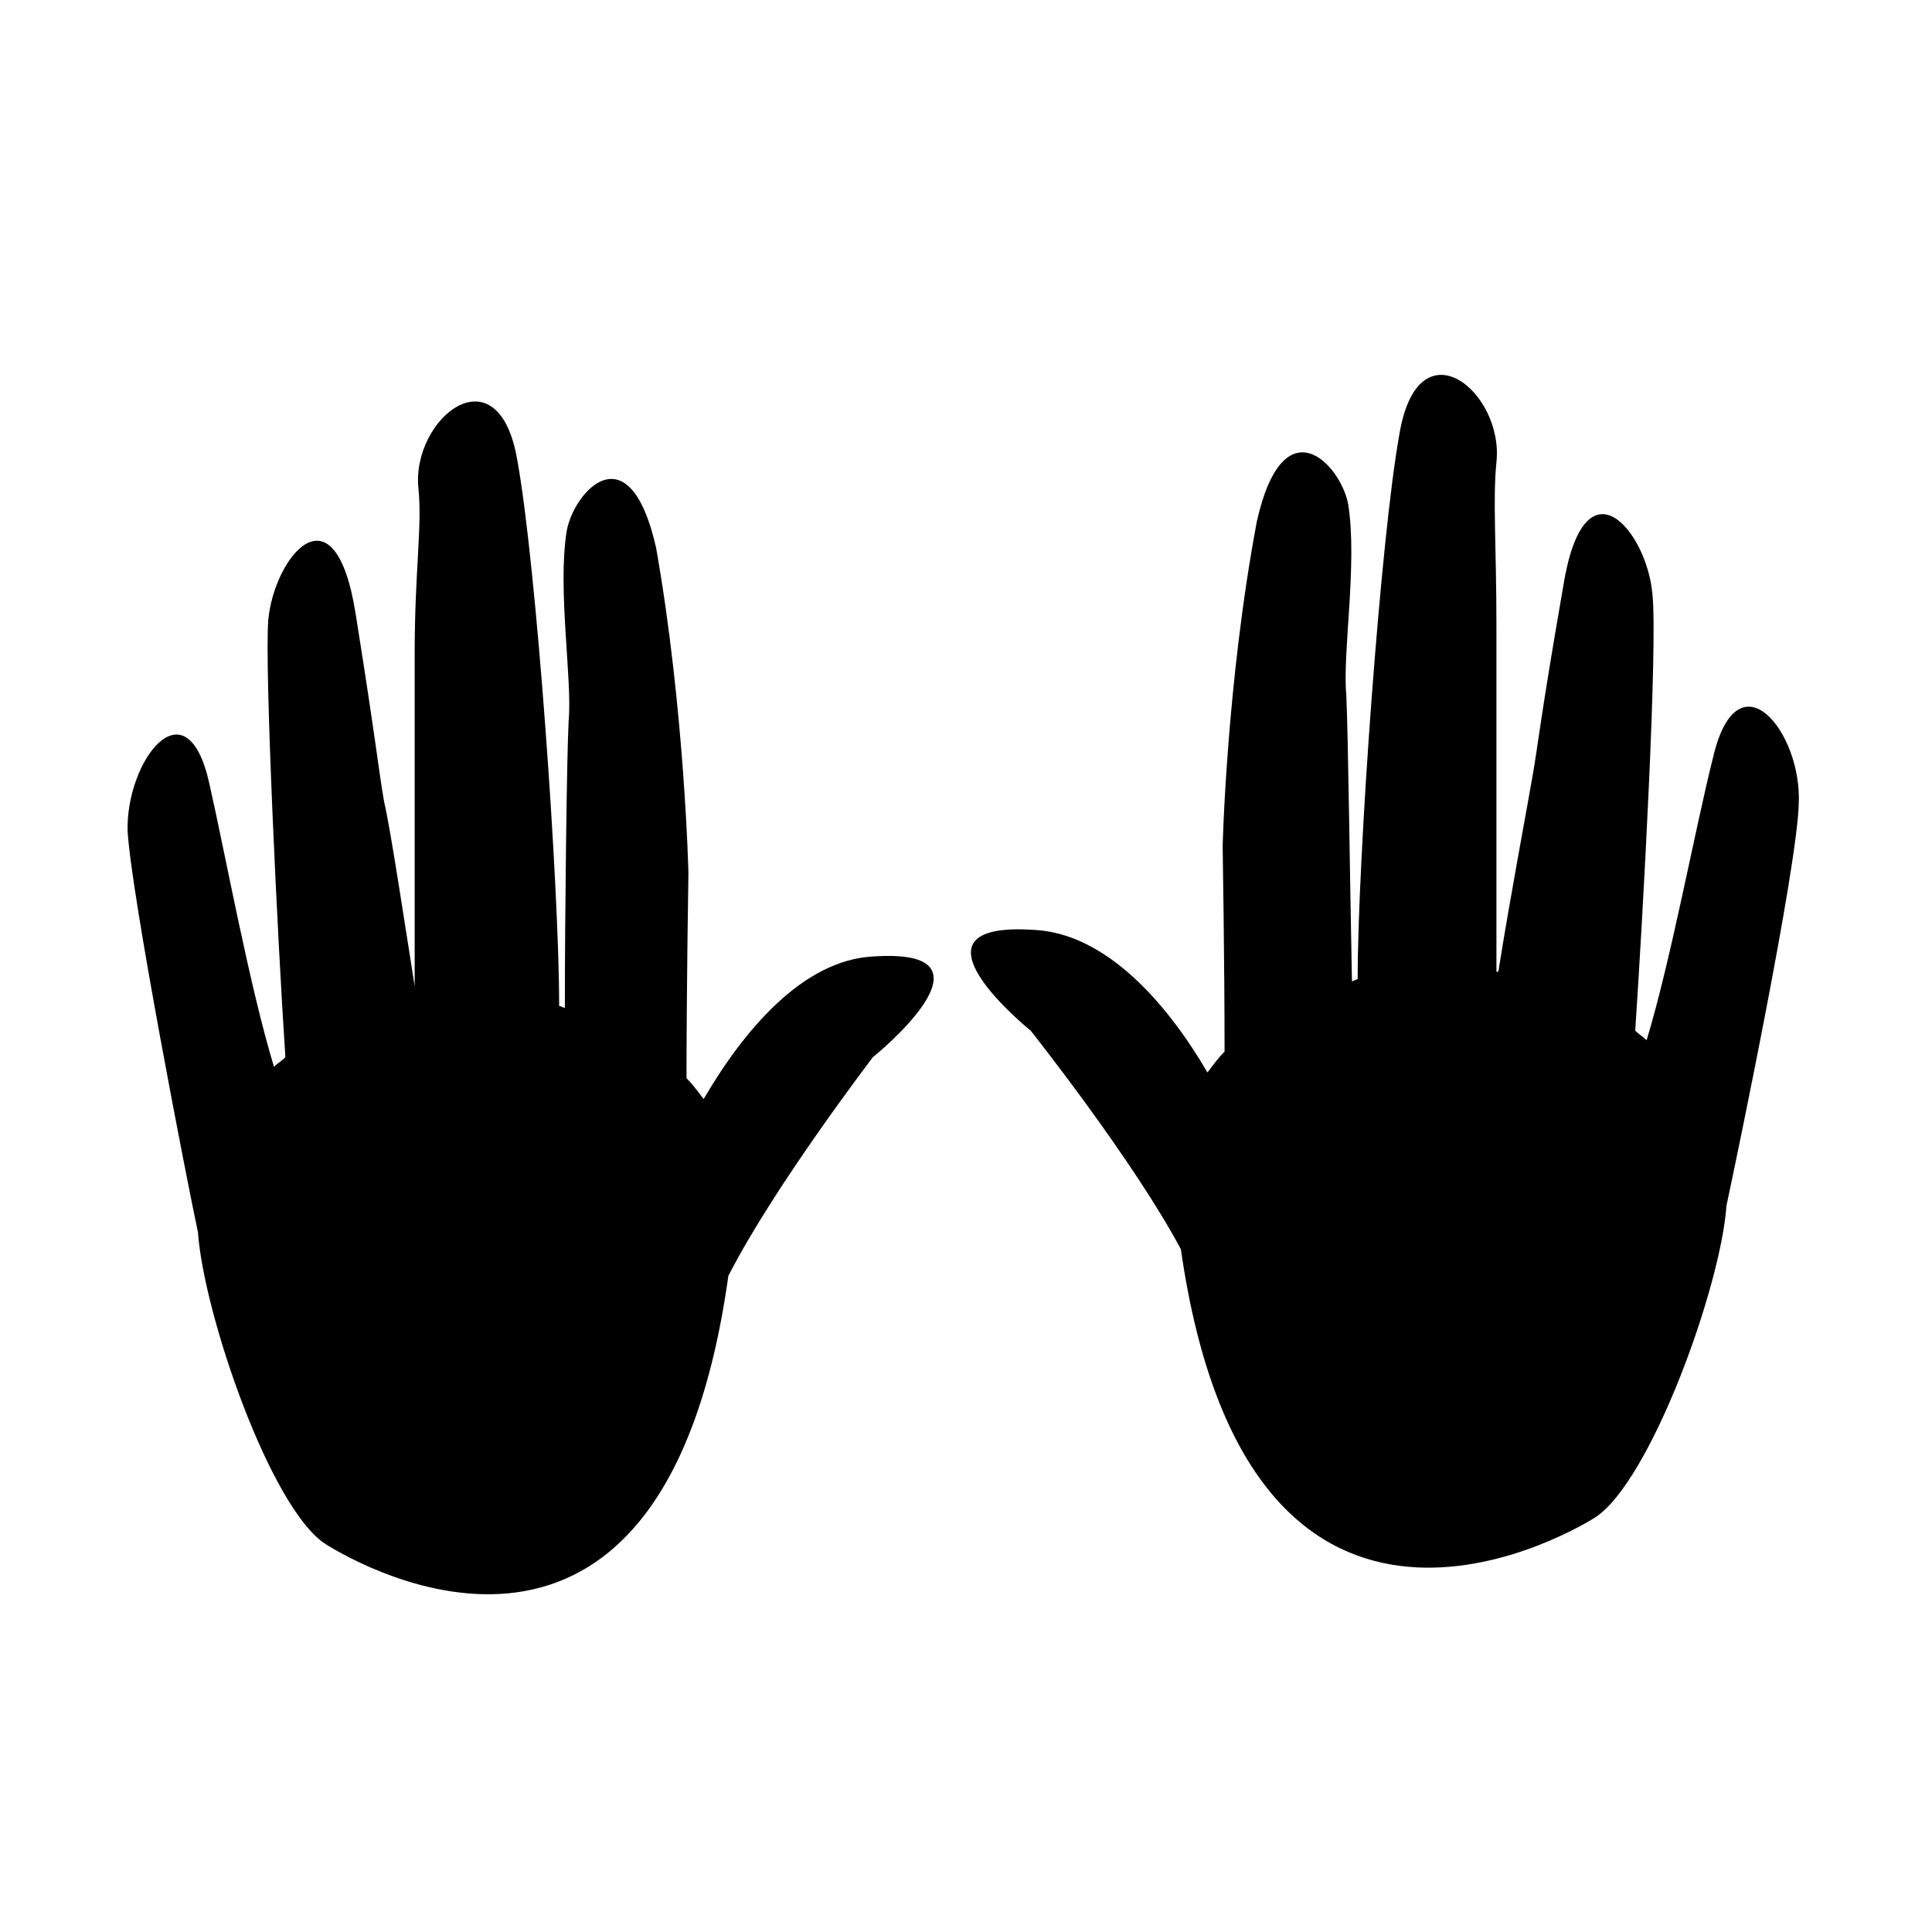 <?xml version="1.0" encoding="UTF-8"?>
<!-- Uploaded to: SVG Repo, www.svgrepo.com, Generator: SVG Repo Mixer Tools -->
<svg fill="#000000" width="800px" height="800px" version="1.1" viewBox="144 144 512 512" xmlns="http://www.w3.org/2000/svg">
 <g>
  <path d="m375.31 397.48c-18.641 1.008-34.258 19.648-44.84 37.785-1.512-2.016-3.023-4.031-4.535-5.543 0-23.68 0.504-54.41 0.504-54.41s-1.008-43.328-8.566-86.152c-7.055-31.234-21.664-15.113-23.68-4.535-2.519 15.617 1.512 39.297 0.504 50.383-0.5 9.57-1.004 51.891-1.004 76.074-0.504 0-1.008-0.504-1.512-0.504 0-31.738-6.047-116.88-11.082-144.59-5.039-29.727-28.215-11.082-26.199 7.559 1.008 10.078-1.008 21.664-1.008 43.832v91.191h0.504c-3.023-19.145-7.055-45.848-8.566-51.891-1.512-8.566-2.016-15.113-7.559-49.879-5.543-35.266-21.664-15.113-23.176 1.512-1.008 13.098 2.519 85.648 4.535 115.88-1.008 1.008-2.016 1.512-3.023 2.519-6.551-21.664-12.594-54.914-17.129-75.066-6.043-27.211-22.164-6.051-21.66 12.59 1.004 17.133 15.617 92.199 18.641 106.3 1.512 21.664 19.145 73.051 33.754 82.625 9.574 6.047 89.68 51.891 106.81-71.039 12.09-23.68 38.289-57.938 38.289-57.938s36.273-29.219 0-26.699z"/>
  <path d="m418.14 390.43c19.145 1.008 35.266 19.648 45.848 37.785 1.512-2.016 3.023-4.031 4.535-5.543 0-23.68-0.504-54.41-0.504-54.41s1.008-43.328 9.07-86.152c7.055-31.234 22.168-15.113 24.184-4.535 2.519 15.617-1.512 39.297-0.504 50.383 0.504 9.574 1.008 51.891 1.512 76.074 0.504 0 1.008-0.504 1.512-0.504 0-31.738 6.047-116.88 11.082-144.59 5.039-29.727 27.711-11.082 25.695 7.559-1.008 10.078 0 21.664 0 43.832v91.191h0.504c3.023-19.145 8.062-45.848 9.07-51.891 1.512-8.566 2.016-15.113 8.062-49.879 5.543-35.266 22.168-15.113 23.68 1.512 1.512 13.098-2.519 85.648-4.535 115.88 1.008 1.008 2.016 1.512 3.023 2.519 6.551-21.664 12.594-54.914 17.633-75.066 6.551-27.711 23.68-6.551 22.672 12.594-0.504 17.129-16.121 92.195-19.145 106.3-1.512 21.664-20.152 73.051-34.762 82.625-9.574 6.047-92.195 51.891-109.83-71.039-12.594-23.68-39.801-57.938-39.801-57.938-0.008 0-36.281-29.223 1-26.703z"/>
 </g>
</svg>